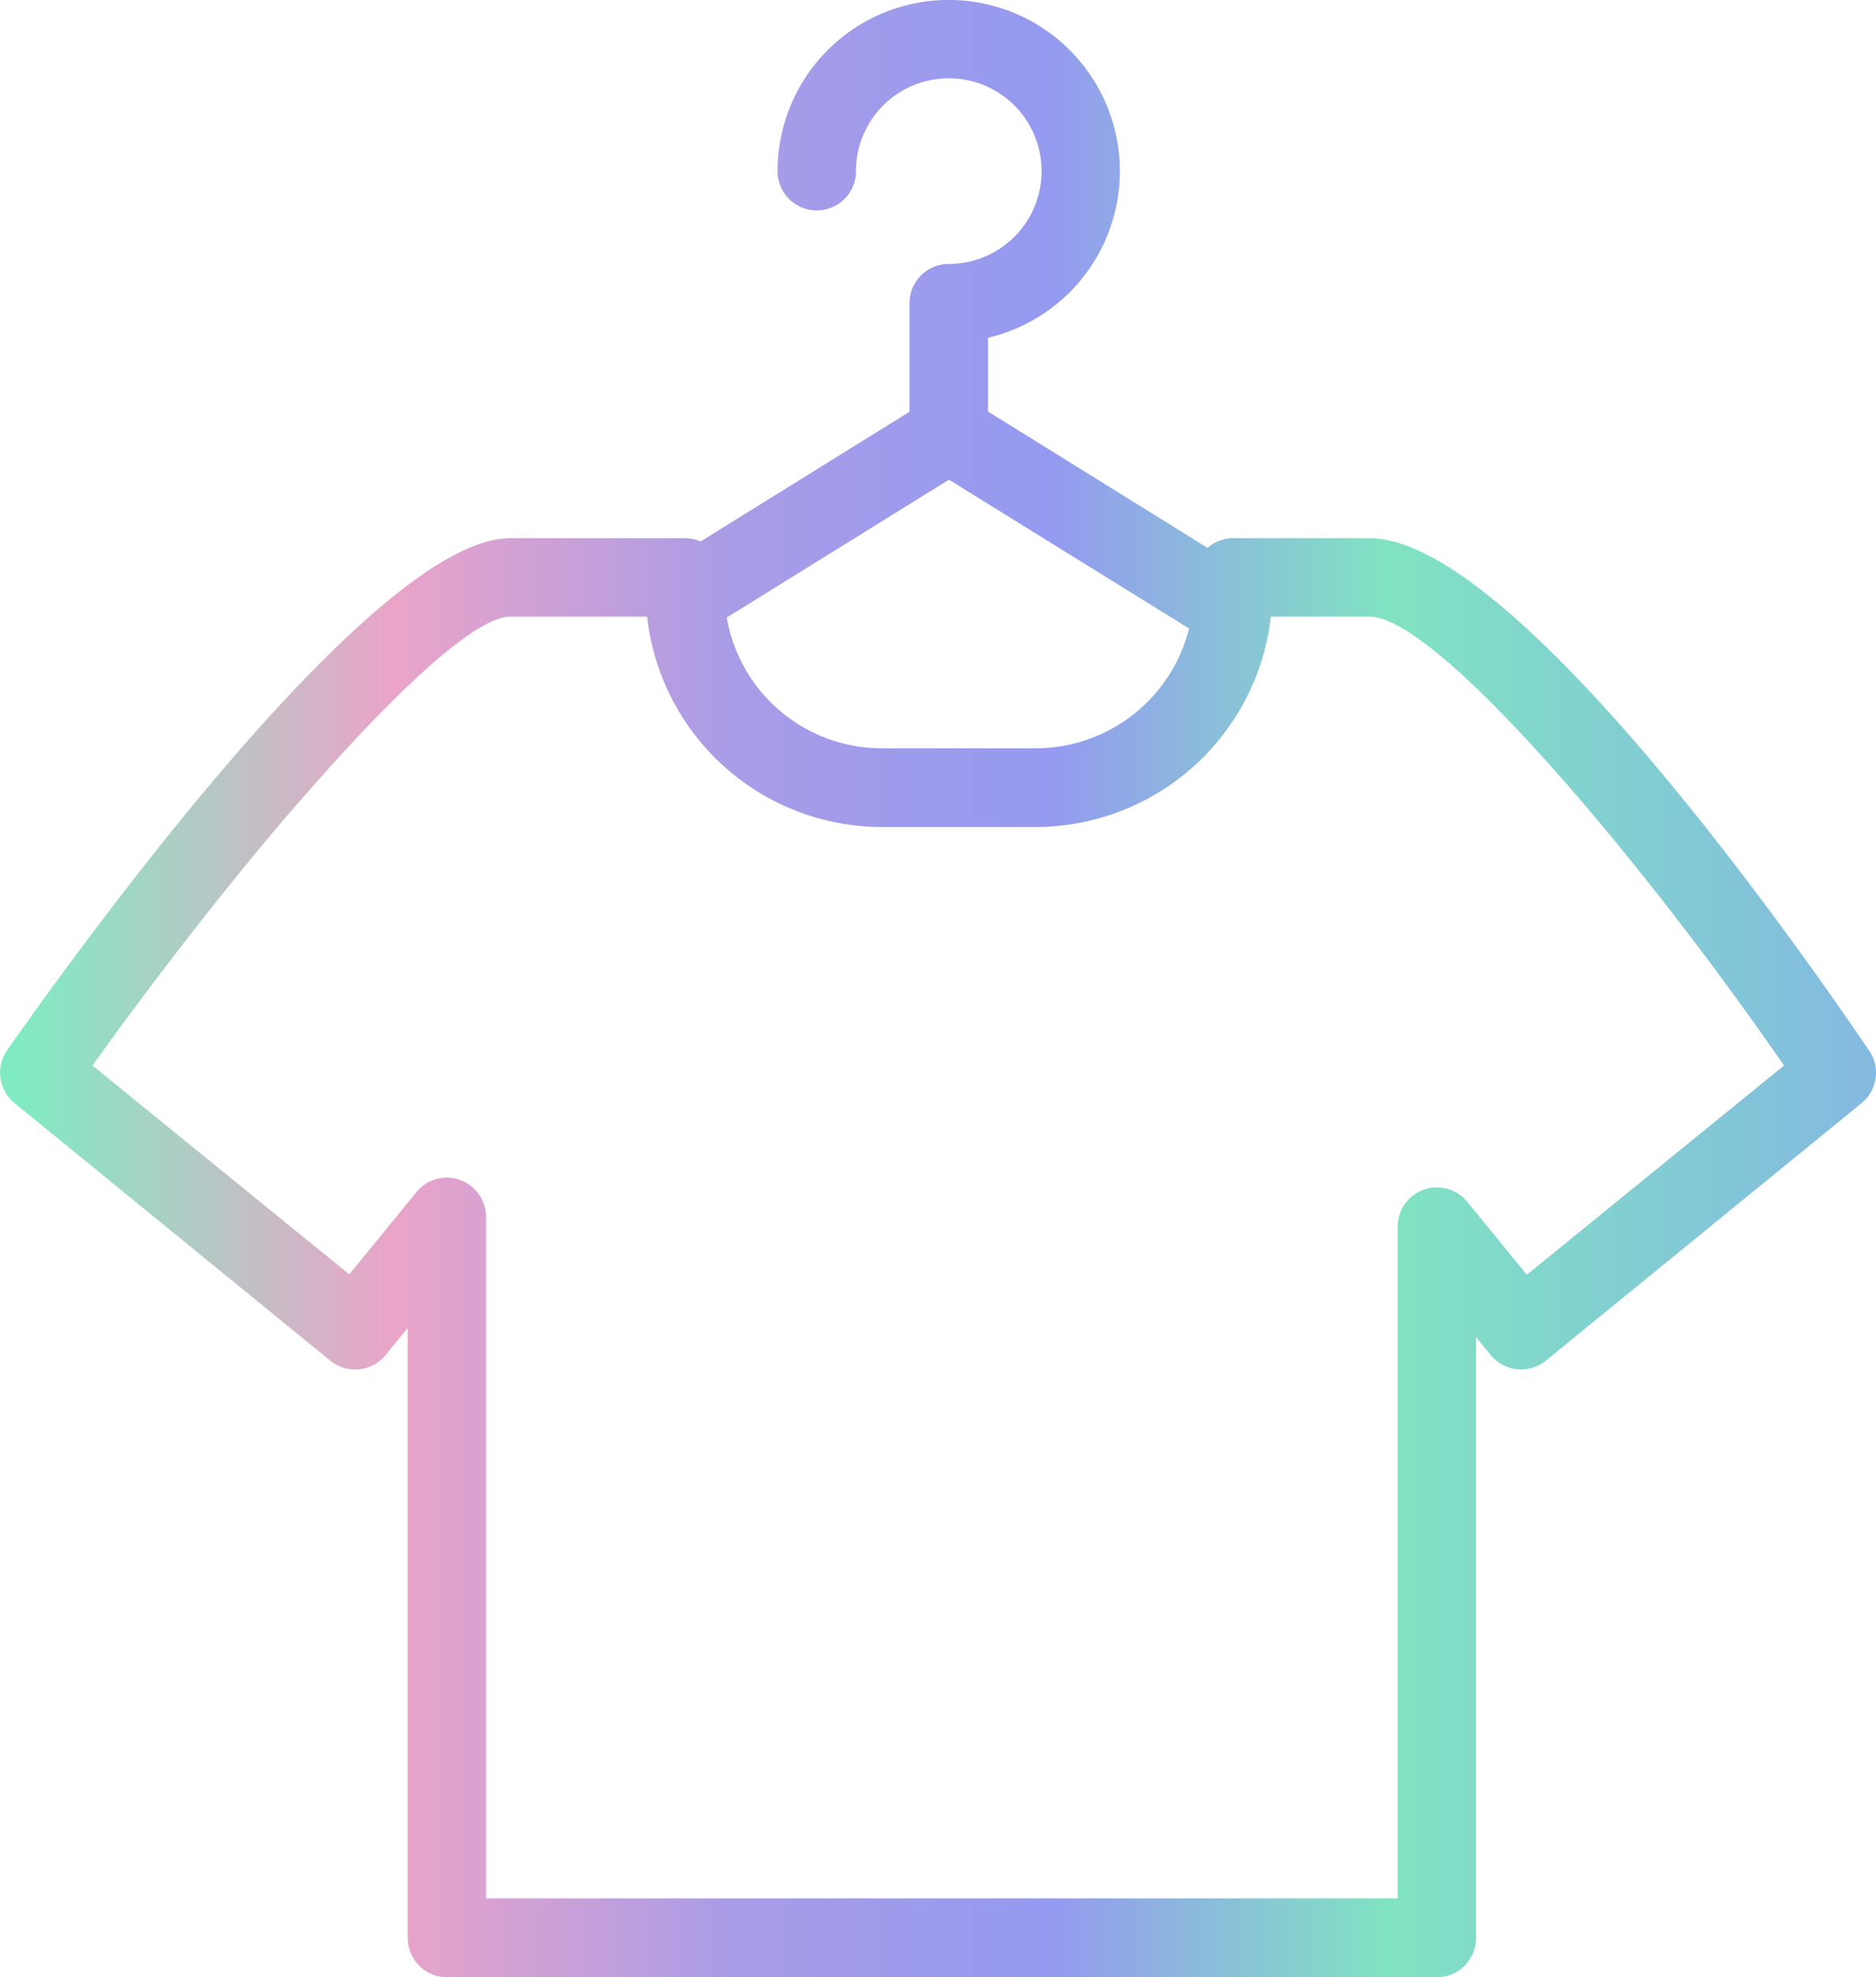 <?xml version="1.0" encoding="UTF-8"?> <svg xmlns="http://www.w3.org/2000/svg" xmlns:xlink="http://www.w3.org/1999/xlink" viewBox="0 0 247.81 261.12"><defs><style>.cls-1{fill:url(#Безымянный_градиент_15);}</style><linearGradient id="Безымянный_градиент_15" y1="130.56" x2="247.81" y2="130.56" gradientUnits="userSpaceOnUse"><stop offset="0.01" stop-color="#80ebc2"></stop><stop offset="0.21" stop-color="#eaa4c8"></stop><stop offset="0.39" stop-color="#a99ce7"></stop><stop offset="0.56" stop-color="#949af0"></stop><stop offset="0.74" stop-color="#80e3c2"></stop><stop offset="1" stop-color="#84b9e1"></stop></linearGradient></defs><g id="Слой_2" data-name="Слой 2"><g id="Слой_1-2" data-name="Слой 1"><path class="cls-1" d="M246.92,138.77c-10.79-15.88-47.41-67.69-66-67.69H162.86a5.15,5.15,0,0,0-3.35,1.27l-29-18V44.61a22.61,22.61,0,1,0-27.8-22,5.18,5.18,0,0,0,10.36,0,12.26,12.26,0,1,1,12.25,12.25,5.18,5.18,0,0,0-5.18,5.18V54.38L92.54,71.51a5.12,5.12,0,0,0-2.05-.43H67.4c-17.61,0-55.32,51.76-66.46,67.62a5.19,5.19,0,0,0,1,7l41.69,34a5.19,5.19,0,0,0,7.3-.74l2.93-3.59v80.57A5.18,5.18,0,0,0,59,261.12h130.8a5.18,5.18,0,0,0,5.18-5.19V176.59l1.93,2.36a5.18,5.18,0,0,0,7.29.74l41.7-34A5.19,5.19,0,0,0,246.92,138.77ZM125.35,63.35,157.07,83a20.92,20.92,0,0,1-20.32,15.83H116.51A20.82,20.82,0,0,1,96,81.56Zm76.33,105-7.85-9.62a5.18,5.18,0,0,0-9.2,3.27v88.71H64.2v-90a5.18,5.18,0,0,0-9.2-3.27l-8.86,10.86L12.22,140.72C19,131.23,26.38,121.65,33.49,113c3.06-3.7,6.07-7.22,9-10.48C53.58,90.07,63.1,81.44,67.4,81.44H85.49a30.58,30.58,0,0,0,1.22,5.87,31.23,31.23,0,0,0,29.8,21.91h20.24a31.31,31.31,0,0,0,29.42-20.56,30.79,30.79,0,0,0,1.7-7.22h13.06c4.23,0,12.63,7.28,22.49,18.14,4.1,4.51,8.45,9.64,12.86,15.14,6.55,8.15,13.22,17.09,19.38,26Z"></path></g></g></svg> 